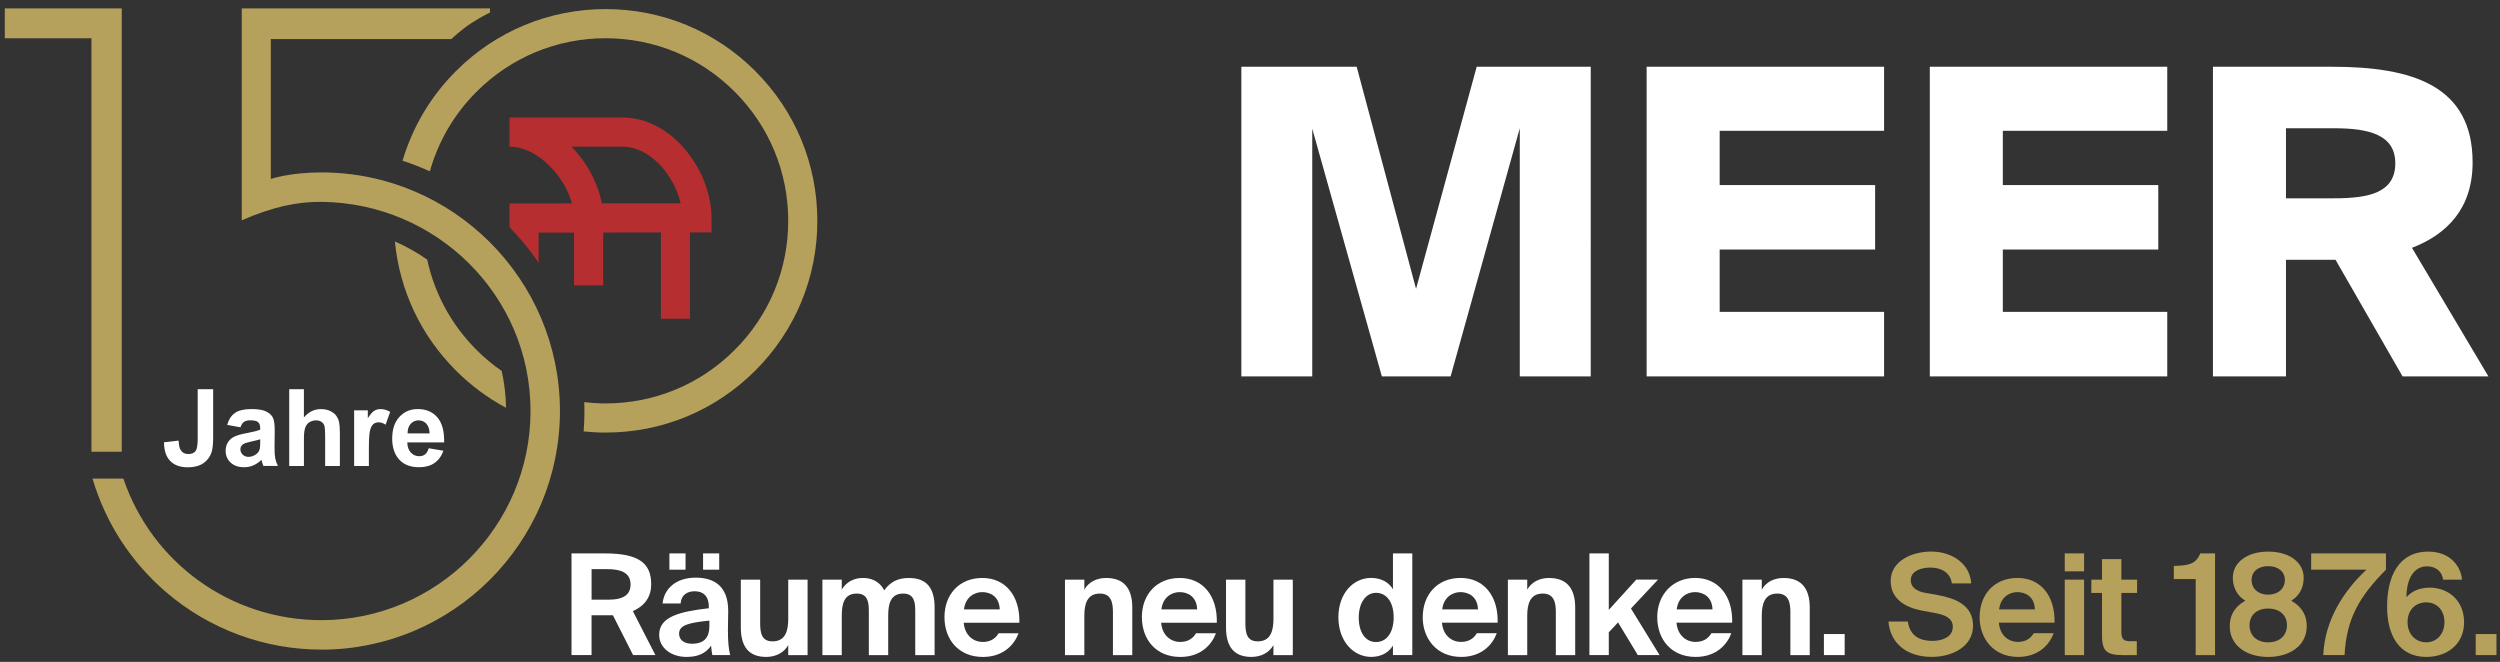 <?xml version="1.0" encoding="UTF-8"?>
<svg id="Ebene_1" xmlns="http://www.w3.org/2000/svg" version="1.1" viewBox="0 0 912.63 241.61">
  <rect x="0" y="0" width="912.63" height="241.61" fill="#333333" stroke="none"/>
  <!-- Generator: Adobe Illustrator 30.1.0, SVG Export Plug-In . SVG Version: 2.1.1 Build 136)  -->
  <defs>
    <style>
      .st0 {
        fill: #b6a15c;
      }

      .st1 {
        isolation: isolate;
      }

      .st2 {
        fill: #b62e2f;
      }

      .st3 {
        fill: #fff;
      }
    </style>
  </defs>
  <g>
    <path class="st0" d="M1.75,3.07h42.69v161.84h-11.06V13.96H1.75s0-10.89,0-10.89Z"/>
    <path class="st0" d="M117.33,237.14c-20.76,0-40.87-7.43-56.62-20.91-12.88-11.03-22.17-25.35-26.94-41.51h11.27c10.5,30.95,39.41,51.67,72.28,51.67,42.1,0,76.35-34.25,76.35-76.35s-34.25-75.95-76.35-76.35c-8.65-.08-17.61,1.75-29.07,6.73V3.07h90.63v1.47s-2.73,1.31-6.57,3.74-7.54,5.97-7.54,5.97h-65.91v51.08s6.92-2.39,18.45-2.39c48.03,0,87.1,39.07,87.1,87.1s-39.07,87.11-87.1,87.11h.02Z"/>
  </g>
  <g>
    <path class="st3" d="M554.82,137.4h25.88V24.37h-41.63l-22.14,81.07-21.67-81.07h-42.1v113.03h25.88V46.97l25.41,90.43h25.1l25.25-90.58v90.58h.02ZM601.11,137.4h86.68v-23.54h-60.02v-22.76h56.75v-23.54h-56.75v-19.8h60.02v-23.39h-86.68v113.03ZM704.48,137.4h86.68v-23.54h-60.03v-22.76h56.75v-23.54h-56.75v-19.8h60.03v-23.39h-86.68v113.03h0ZM874.41,59.61c0,10.76-9.66,12.78-22.29,12.78h-17.62v-25.57h17.62c12.63,0,22.29,2.34,22.29,12.78M902.63,59.29c0-28.06-21.98-34.92-51.29-34.92h-43.5v113.03h26.66v-42.56h18.09l24.47,42.56h31.34l-27.91-46.93c12.94-4.99,22.14-14.5,22.14-31.18"/>
    <g>
      <path class="st2" d="M196.63,84.9h12.92v19.29h10.64v-19.31l21.08-.02v31.49h10.59v-31.5h7.88v-5.32c0-16.94-14.18-36.63-32.45-36.63h-41.29v10.64c5.36,0,11.18,3.08,15.96,8.45,3.29,3.7,5.67,8.03,6.82,12.27l-22.79.02v8.65c3.91,4,7.47,8.33,10.64,12.96v-10.99h0ZM208.63,53.54h18.66c10.01,0,18.8,10.37,21.18,20.68l-28.79.02c-1.23-6.76-4.64-13.58-9.78-19.33-.41-.47-.84-.93-1.27-1.37h0Z"/>
      <path class="st0" d="M173.96,127.74c-9.18-9.18-15.34-20.57-18.01-32.97-3.68-2.58-7.62-4.8-11.79-6.61,1.71,17.79,9.47,34.3,22.27,47.1,5.48,5.49,11.65,10.04,18.3,13.6-.08-4.61-.62-9.1-1.58-13.44-3.25-2.26-6.34-4.82-9.2-7.68h0Z"/>
      <path class="st0" d="M275.74,25.96c-14.6-14.6-34.01-22.64-54.65-22.64s-40.05,8.04-54.65,22.64c-9.27,9.27-15.88,20.48-19.49,32.72,3.41,1.11,6.74,2.39,9.97,3.86,3.05-10.88,8.83-20.85,17.04-29.05,12.58-12.59,29.33-19.53,47.12-19.53s34.54,6.93,47.13,19.53c12.59,12.58,19.53,29.33,19.53,47.13s-6.93,34.54-19.53,47.12c-12.58,12.59-29.33,19.53-47.13,19.53-2.63,0-5.22-.17-7.79-.47.04,1.08.06,2.15.06,3.24,0,2.51-.1,4.99-.29,7.45,2.65.27,5.32.42,8.02.42,20.65,0,40.05-8.04,54.65-22.64,14.6-14.59,22.64-34.01,22.64-54.65s-8.04-40.05-22.64-54.65h.01Z"/>
    </g>
  </g>
  <g>
    <rect class="st3" x="665.82" y="231.46" width="7.58" height="7.68"/>
    <path class="st3" d="M651.13,210.99c-3.43,0-6.4,1.43-7.99,4.25v-3.63h0s-7.07,0-7.07,0v27.55h7.07v-14.34c0-4.35,1.03-8.14,5.68-8.14,4,0,4.76,3.12,4.76,6.66v15.82h7.07v-17.36c0-6.81-2.92-10.8-9.52-10.8Z"/>
    <polygon class="st3" points="605.26 211.59 597.32 211.59 587.29 222.65 587.29 202.02 580.22 202.02 580.22 239.14 587.29 239.14 587.29 230.84 590.67 227.21 597.89 239.14 605.83 239.14 595.38 222.14 605.26 211.59"/>
    <path class="st3" d="M565.51,210.99c-3.43,0-6.4,1.43-7.99,4.25v-3.63h0s-7.06,0-7.06,0v27.55h7.06v-14.34c0-4.35,1.03-8.14,5.68-8.14,4,0,4.76,3.12,4.76,6.66v15.82h7.07v-17.36c0-6.81-2.92-10.8-9.52-10.8Z"/>
    <path class="st3" d="M533.2,210.98c-8.5,0-13.82,6.09-13.82,14.29h-.02c0,7.94,5.17,14.54,14.03,14.54,7.53,0,11.52-4.56,13.01-8.65h-7.27c-1.43,2.41-3.58,3.17-5.78,3.17-3.38,0-6.56-2.31-6.96-7.02h20.33c.26-9.73-5.02-16.33-13.52-16.33ZM526.48,222.45c.56-4.66,4-6.3,6.66-6.3,2.97,0,6.25,1.64,6.4,6.3h-13.06Z"/>
    <path class="st3" d="M331.86,210.99c-4.14,0-6.86,1.43-9.06,4.51-1.08-2-3.17-4.51-7.83-4.51-3.33,0-6.09,1.54-7.68,4.25v-3.63h0s-7.07,0-7.07,0v27.55h7.07v-14.34c0-4.2.77-8.14,5.48-8.14,4.15,0,4.4,3.43,4.4,6.45v16.03h7.07v-14.34c0-4.2.77-8.14,5.47-8.14,4.15,0,4.4,3.43,4.4,6.45v16.03h7.07v-17.36c0-6.51-2.4-10.8-9.32-10.8Z"/>
    <path class="st3" d="M287.75,225.94c0,4.35-1.03,8.19-5.74,8.19-3.94,0-4.51-2.97-4.51-6.66v-15.87h-7.06v17.41c0,6.76,2.66,10.8,9.27,10.8,3.43,0,6.45-1.49,8.04-4.3v3.64h7.06v-27.55h-7.06v14.34Z"/>
    <path class="st3" d="M265.83,223.01c0-9.27-5.38-12.14-11.88-12.14-7.11,0-11.52,3.99-12.08,9.42h6.6c.15-3.07,2.4-4.45,5.12-4.45,2.87,0,5.17,1.49,5.17,5.74v.46c-10.85,1.23-18.13,3.17-18.13,9.67h0c0,5.03,4.66,8.1,9.94,8.1,4.15,0,7.02-1.23,9.01-4.1.15,1.38.25,2.56.46,3.43h6.51c-.56-2.31-.82-4.76-.82-9.11,0-2.46.1-6.2.1-7.02ZM258.96,228.6c0,4.04-1.85,6.4-6.3,6.4-3.23,0-4.76-1.64-4.76-3.64,0-3.07,3.12-3.99,11.06-4.81v2.05Z"/>
    <rect class="st3" x="256.66" y="202.02" width="5.89" height="5.94"/>
    <rect class="st3" x="244.37" y="202.02" width="5.89" height="5.94"/>
    <path class="st3" d="M237.72,213.28c0-7.78-4.66-11.26-16.9-11.26h-12.19v37.12h7.32v-14.54h7.79l7.37,14.54h8.14l-8.24-16.08c4.66-2,6.71-5.48,6.71-9.78ZM222,218.92h-6.04v-11.16h5.68c4.97,0,8.55,1.28,8.55,5.58,0,3.69-2.46,5.58-8.19,5.58Z"/>
    <path class="st3" d="M358.6,210.99c-8.5,0-13.82,6.09-13.82,14.29s5.17,14.54,14.03,14.54c7.53,0,11.52-4.56,13.01-8.65h-7.27c-1.43,2.41-3.58,3.17-5.78,3.17-3.38,0-6.56-2.31-6.97-7.02h20.32c.26-9.73-5.02-16.33-13.52-16.33ZM351.9,222.45c.56-4.66,4-6.3,6.66-6.3,2.97,0,6.25,1.64,6.4,6.3h-13.06Z"/>
    <path class="st3" d="M403.82,210.99c-3.43,0-6.4,1.43-7.98,4.25v-3.63h-7.07v27.55h7.07v-14.34c0-4.35,1.02-8.14,5.68-8.14,3.99,0,4.76,3.12,4.76,6.66v15.81h7.06v-17.36c0-6.81-2.91-10.8-9.52-10.8Z"/>
    <path class="st3" d="M444.2,227.32c.25-9.73-5.02-16.33-13.52-16.33s-13.83,6.09-13.83,14.29,5.17,14.54,14.03,14.54c7.53,0,11.52-4.56,13.01-8.65h-7.27c-1.44,2.41-3.59,3.17-5.79,3.17-3.38,0-6.55-2.31-6.96-7.02h20.33,0ZM423.97,222.45c.56-4.66,3.99-6.3,6.66-6.3,2.97,0,6.25,1.64,6.4,6.3h-13.06Z"/>
    <path class="st3" d="M464.88,225.94c0,4.35-1.03,8.19-5.74,8.19-3.94,0-4.51-2.97-4.51-6.66v-15.87h-7.07v17.41c0,6.76,2.66,10.8,9.27,10.8,3.43,0,6.45-1.49,8.04-4.3v3.64h7.07v-27.55h-7.06v14.34Z"/>
    <path class="st3" d="M508.5,215.12c-1.48-2.61-4.45-4.15-7.94-4.15h0c-6.66.01-11.98,5.75-11.98,14.39s5.43,14.44,11.98,14.44c2.87,0,6.15-1.08,7.94-4.15v3.48h7.06v-37.12h-7.06v13.11ZM502.31,234.38c-3.89,0-6.3-3.59-6.3-8.96s2.61-9.01,6.3-9.01c3.89,0,6.45,3.43,6.45,8.96s-2.56,9.01-6.45,9.01Z"/>
    <path class="st3" d="M618.81,210.98h-.01c-8.14,0-13.82,6.09-13.82,14.29s5.17,14.54,14.03,14.54c7.53,0,11.52-4.56,13.01-8.65h-7.27c-1.43,2.41-3.58,3.17-5.79,3.17-3.38,0-6.55-2.31-6.96-7.02h20.33c.26-9.73-5.02-16.33-13.52-16.33ZM612.09,222.45c.56-4.66,4-6.3,6.66-6.3,2.97,0,6.25,1.64,6.4,6.3h-13.06Z"/>
  </g>
  <g>
    <rect class="st0" x="903.76" y="231.46" width="7.58" height="7.68"/>
    <path class="st0" d="M886.93,214.52c-3.89,0-6.86,1.54-8.45,3.53,0-6.96,2.82-11.31,7.53-11.31,3.08,0,5.48,1.79,5.84,4.87h6.91c-.41-4.76-4.19-10.24-12.29-10.24-11.11,0-15.05,9.42-15.05,20.07h-.01c0,10.38,4.35,18.37,14.28,18.37,8.04,0,13.83-4.97,13.83-12.59,0-8.04-5.74-12.7-12.59-12.7ZM885.69,234.48c-3.84,0-6.81-2.92-6.81-7.37s2.92-7.22,6.81-7.22,6.66,2.87,6.66,7.22-2.82,7.37-6.66,7.37Z"/>
    <path class="st0" d="M843.7,202.02v5.94h20.18c-8.3,7.73-15.21,18.38-15.77,31.18h7.78c.67-13.31,5.43-21.41,15.11-31.18v-5.94h-27.3Z"/>
    <path class="st0" d="M774.41,204.12h-7.07v7.48h-3.89v4.86h3.89v15.26c0,5.48,1.18,7.43,7.53,7.43h5.17v-5.07h-2.15c-2.51,0-3.48-.56-3.48-3.38v-14.24h5.74v-4.86h-5.74v-7.48Z"/>
    <rect class="st0" x="753.74" y="211.6" width="7.06" height="27.55"/>
    <rect class="st0" x="753.74" y="202.02" width="7.06" height="6.55"/>
    <path class="st0" d="M707.56,217.27l-4.87-.87c-3.02-.57-5.17-2-5.17-4.61,0,0,0,0,0,0h0s0,0,0,0c0-3.33,3.74-4.6,7.17-4.6s7.27,1.43,7.83,5.78h7.07c-.41-7.11-6.91-11.62-14.59-11.62-6.81,0-14.8,3.28-14.8,10.75,0,6.45,5.12,9.52,11.11,10.75l4.71.87c3.94.66,6.86,1.94,6.86,5.07,0,3.94-4.15,5.17-7.42,5.17-4.4,0-8.2-1.59-9.01-7.07h-7.07c.67,7.99,6.71,12.91,15.82,12.91,7.48,0,15.06-3.74,15.06-11.37s-6.66-10.04-12.7-11.16Z"/>
    <polygon class="st0" points="697.52 211.8 697.52 211.79 697.52 211.79 697.52 211.8"/>
    <path class="st0" d="M736.49,210.98c-8.5,0-13.82,6.09-13.82,14.29h-.01c0,7.94,5.17,14.54,14.03,14.54,7.53,0,11.52-4.56,13.01-8.65h-7.27c-1.44,2.41-3.59,3.17-5.79,3.17-3.38,0-6.56-2.31-6.96-7.02h20.33c.26-9.73-5.02-16.33-13.52-16.33ZM729.78,222.45c.56-4.66,3.99-6.3,6.66-6.3,2.97,0,6.25,1.64,6.4,6.3h-13.06Z"/>
    <path class="st0" d="M793.56,206.59v4.81h7.98v27.75h7.07v-37.12h-5.38c-1.74,4.04-4.35,4.4-9.67,4.56Z"/>
    <path class="st0" d="M836.45,219.29c3.23-2,4.51-5.07,4.51-8.4,0-5.48-5.07-9.52-12.95-9.52h-.01c-7.79-.01-12.91,4.03-12.91,9.57,0,3.28,1.49,6.55,4.56,8.35-4.15,2.3-5.68,5.63-5.68,9.26,0,7.22,6.25,11.27,14.03,11.27s14.08-4.04,14.08-11.27c0-3.63-1.48-6.86-5.63-9.26ZM828,206.68c3.68,0,6.09,2,6.09,5.07s-2.4,5.33-6.09,5.33-6.05-2.25-6.05-5.33,2.36-5.07,6.05-5.07ZM828,234.49c-4.25,0-6.81-2.56-6.81-6.25s2.66-6.09,6.81-6.09,6.86,2.4,6.86,6.09-2.61,6.25-6.86,6.25Z"/>
  </g>
  <g class="st1">
    <g class="st1">
      <g class="st1">
        <path class="st3" d="M72.17,142.07h5.64v17.75c0,2.32-.2,4.11-.61,5.36-.55,1.63-1.54,2.94-2.98,3.93s-3.34,1.48-5.7,1.48c-2.77,0-4.9-.78-6.39-2.32s-2.24-3.82-2.26-6.82l5.34-.61c.06,1.61.3,2.74.71,3.4.61,1.01,1.54,1.51,2.79,1.51s2.15-.36,2.68-1.08c.52-.72.78-2.21.78-4.49v-18.11Z"/>
        <path class="st3" d="M87.81,155.99l-4.88-.88c.55-1.96,1.49-3.42,2.83-4.36,1.34-.94,3.33-1.42,5.97-1.42,2.4,0,4.18.28,5.35.85,1.17.57,2,1.29,2.48,2.16.48.87.72,2.48.72,4.81l-.06,6.27c0,1.79.09,3.1.26,3.95.17.85.49,1.76.97,2.73h-5.32c-.14-.36-.31-.89-.52-1.59-.09-.32-.15-.53-.19-.63-.92.89-1.9,1.56-2.95,2.01-1.05.45-2.16.67-3.35.67-2.09,0-3.74-.57-4.94-1.7s-1.81-2.57-1.81-4.3c0-1.15.27-2.17.82-3.07.55-.9,1.32-1.59,2.3-2.07.99-.48,2.41-.9,4.27-1.25,2.51-.47,4.25-.91,5.22-1.32v-.54c0-1.03-.26-1.77-.77-2.21-.51-.44-1.47-.66-2.89-.66-.96,0-1.7.19-2.24.56s-.97,1.04-1.3,1.98ZM95,160.36c-.69.23-1.78.5-3.27.82-1.49.32-2.47.63-2.93.94-.7.5-1.05,1.13-1.05,1.89s.28,1.4.84,1.95c.56.55,1.27.82,2.14.82.97,0,1.89-.32,2.77-.96.65-.48,1.08-1.08,1.28-1.78.14-.46.21-1.33.21-2.62v-1.07Z"/>
        <path class="st3" d="M110.94,142.07v10.31c1.73-2.03,3.81-3.04,6.22-3.04,1.24,0,2.35.23,3.35.69.99.46,1.74,1.04,2.25,1.76.5.71.85,1.5,1.03,2.37.18.87.28,2.21.28,4.04v11.92h-5.37v-10.73c0-2.13-.1-3.48-.31-4.05-.2-.57-.56-1.03-1.08-1.37-.52-.34-1.16-.51-1.94-.51-.89,0-1.69.22-2.39.65-.7.43-1.21,1.09-1.54,1.96-.32.87-.49,2.16-.49,3.87v10.17h-5.37v-28.04h5.37Z"/>
        <path class="st3" d="M134.65,170.11h-5.37v-20.31h4.99v2.89c.85-1.36,1.62-2.26,2.3-2.7s1.46-.65,2.32-.65c1.22,0,2.4.34,3.54,1.01l-1.66,4.69c-.91-.59-1.75-.88-2.52-.88s-1.39.21-1.91.62c-.52.41-.93,1.16-1.23,2.25-.3,1.08-.45,3.35-.45,6.81v6.27Z"/>
        <path class="st3" d="M156.51,163.64l5.35.9c-.69,1.96-1.78,3.46-3.26,4.48-1.49,1.03-3.34,1.54-5.58,1.54-3.53,0-6.15-1.15-7.84-3.46-1.34-1.85-2.01-4.18-2.01-7,0-3.37.88-6,2.64-7.91,1.76-1.91,3.98-2.86,6.67-2.86,3.02,0,5.41,1,7.15,2.99,1.75,2,2.58,5.05,2.51,9.17h-13.46c.04,1.59.47,2.83,1.3,3.72.83.89,1.86,1.33,3.1,1.33.84,0,1.55-.23,2.12-.69s1.01-1.2,1.3-2.22ZM156.82,158.21c-.04-1.56-.44-2.74-1.2-3.55-.77-.81-1.7-1.21-2.79-1.21-1.17,0-2.14.43-2.91,1.28s-1.14,2.01-1.13,3.48h8.03Z"/>
      </g>
    </g>
  </g>
</svg>